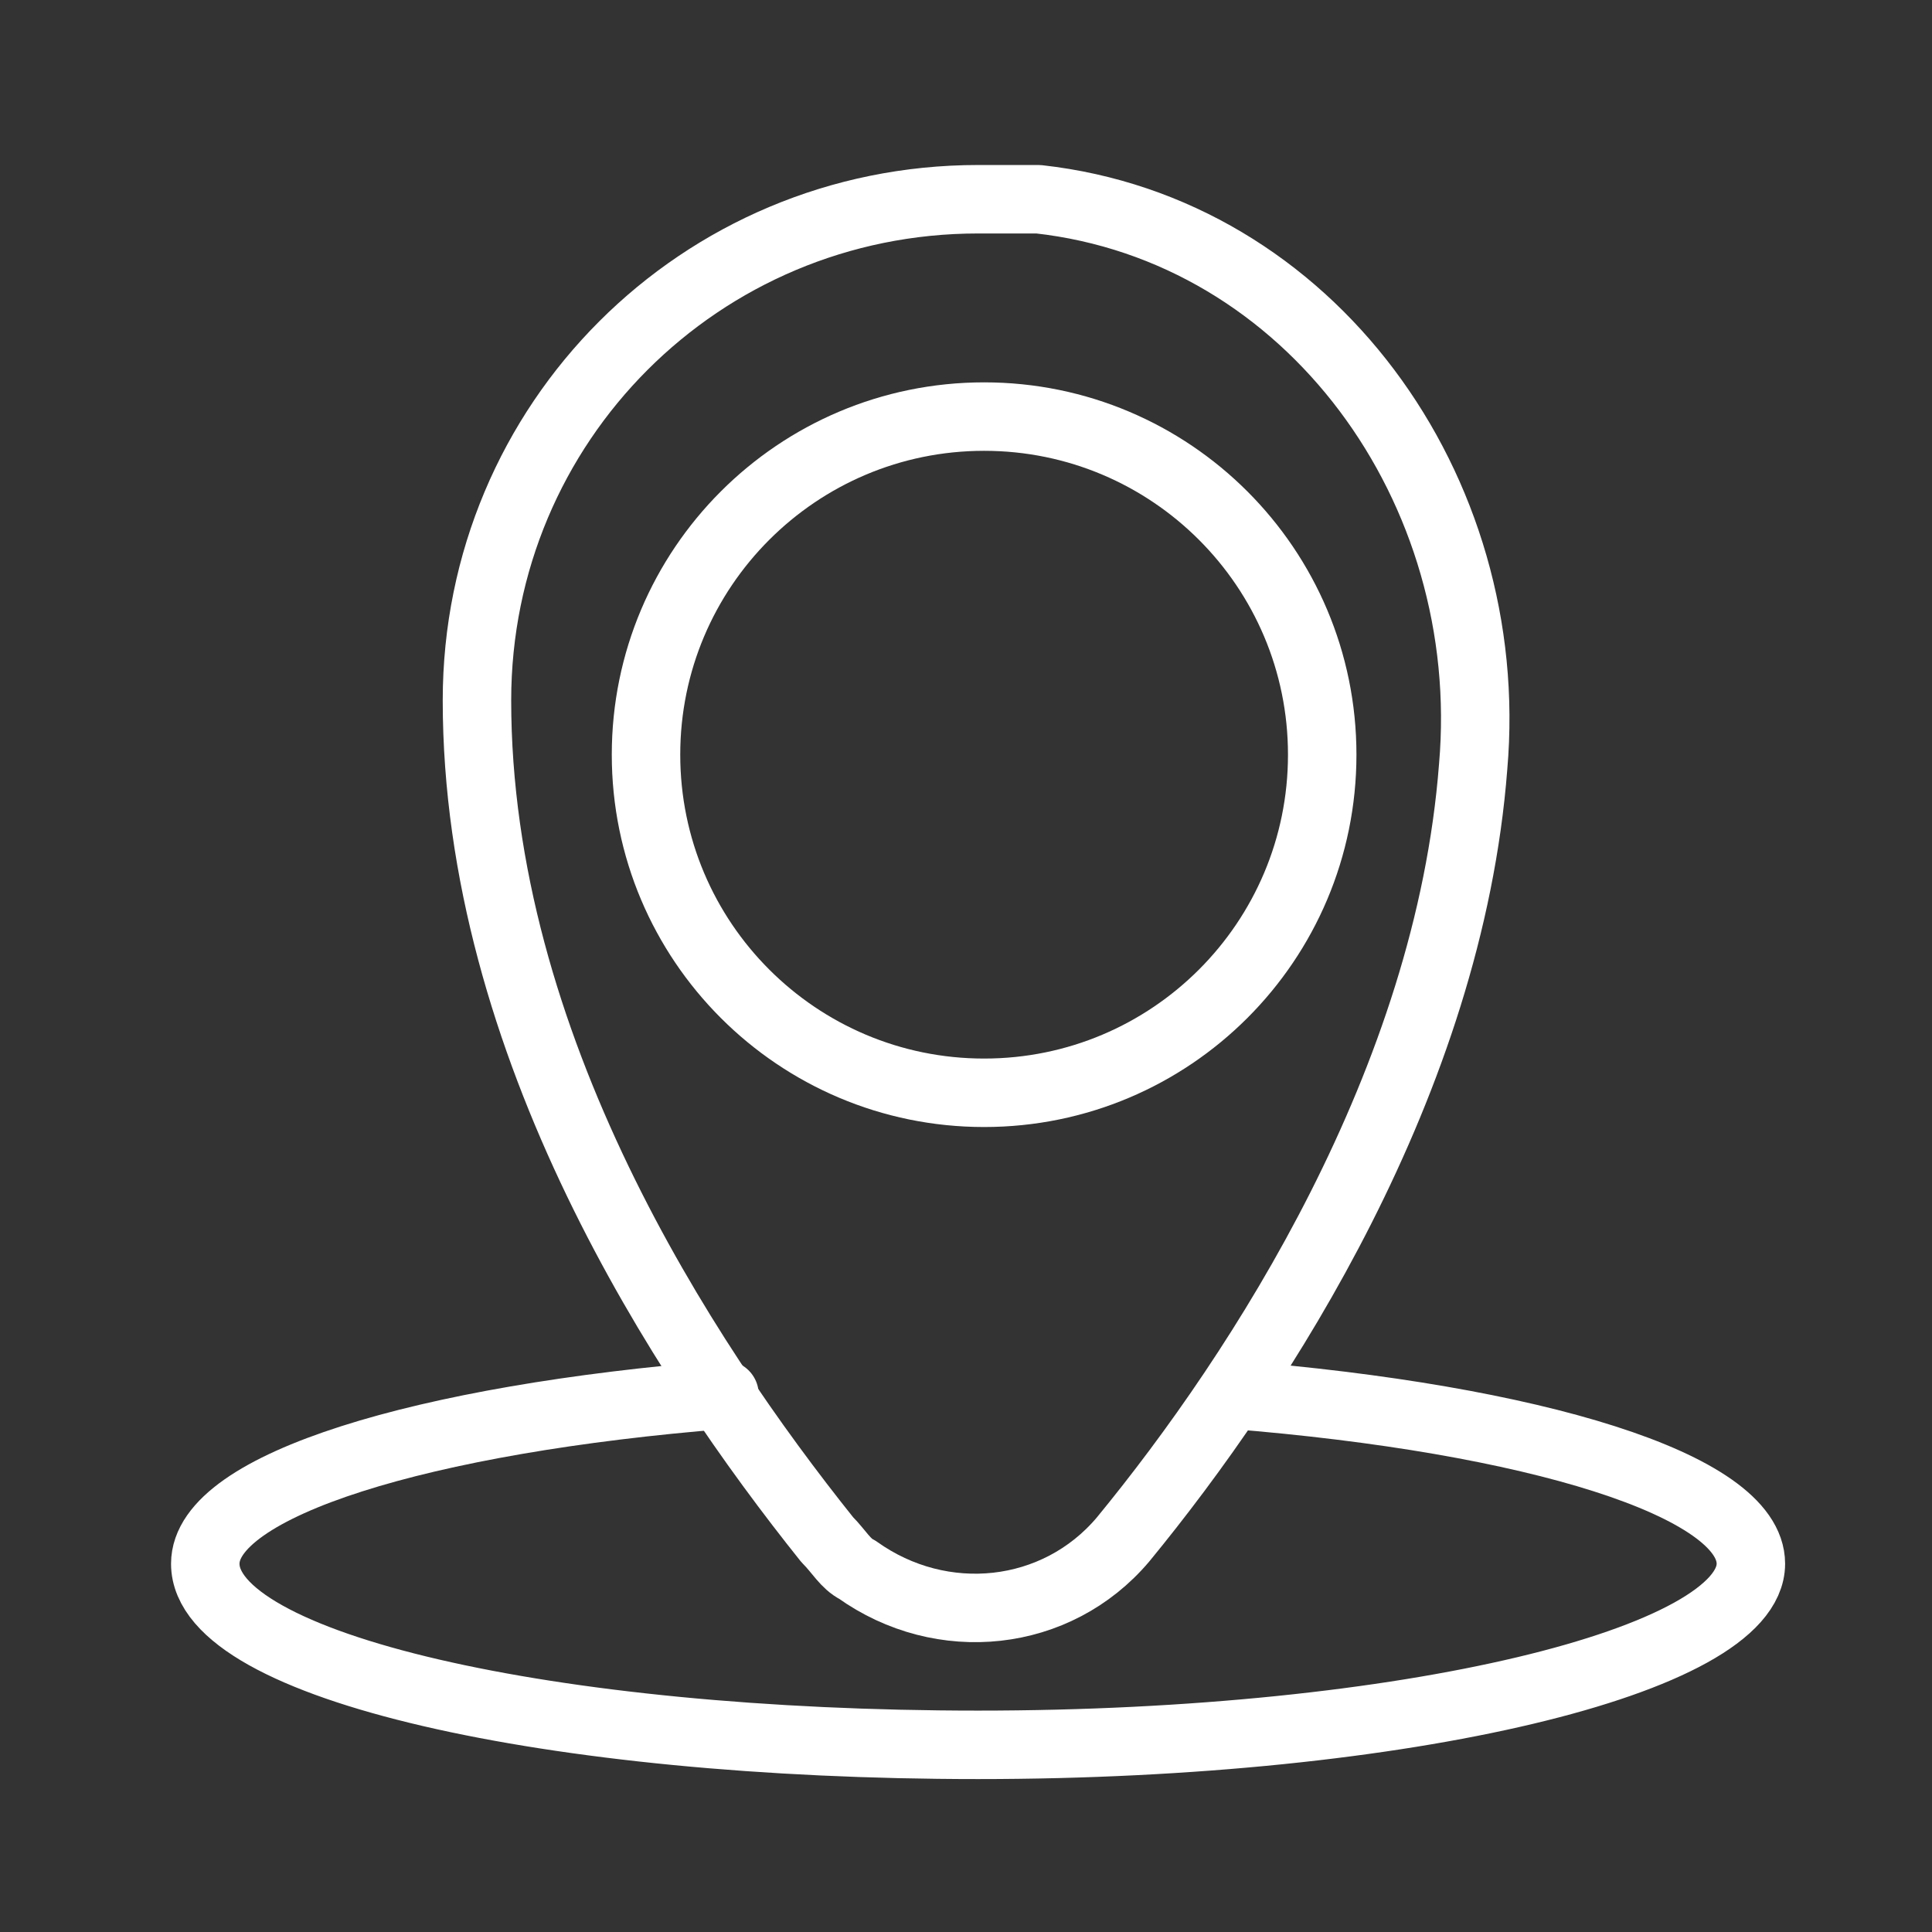 <svg width="32" height="32" viewBox="0 0 32 32" fill="none" xmlns="http://www.w3.org/2000/svg">
<rect x="0" y="0" width="32" height="32" fill="#333333" stroke="none"/>
<path d="M17.2 3.3C21.7 3.8 24.8 8.1 24.4 12.7C24 17.9 20.9 22.7 18.6 25.5C17.5 26.8 15.6 27 14.2 26C14 25.9 13.9 25.7 13.7 25.5C11.3 22.5 7.9 17.3 7.9 11.6C7.9 7 11.6 3.3 16.2 3.3C16.6 3.3 17.2 3.3 17.2 3.3Z" stroke="white" stroke-width="1.134" stroke-linecap="round" stroke-linejoin="round"/>
<path d="M16.3 18.1C19.393 18.1 21.9 15.593 21.9 12.5C21.9 9.408 19.393 6.9 16.3 6.9C13.207 6.9 10.7 9.408 10.7 12.5C10.7 15.593 13.207 18.1 16.3 18.1Z" stroke="white" stroke-width="1.134" stroke-linecap="round" stroke-linejoin="round"/>
<path d="M20.4 23.1C25.4 23.5 29 24.6 29 25.9C29 27.5 23.3 28.9 16.2 28.9C9.1 28.9 3.4 27.6 3.4 25.9C3.4 24.6 7 23.5 12 23.1" stroke="white" stroke-width="1.134" stroke-linecap="round" stroke-linejoin="round"/>
</svg>
